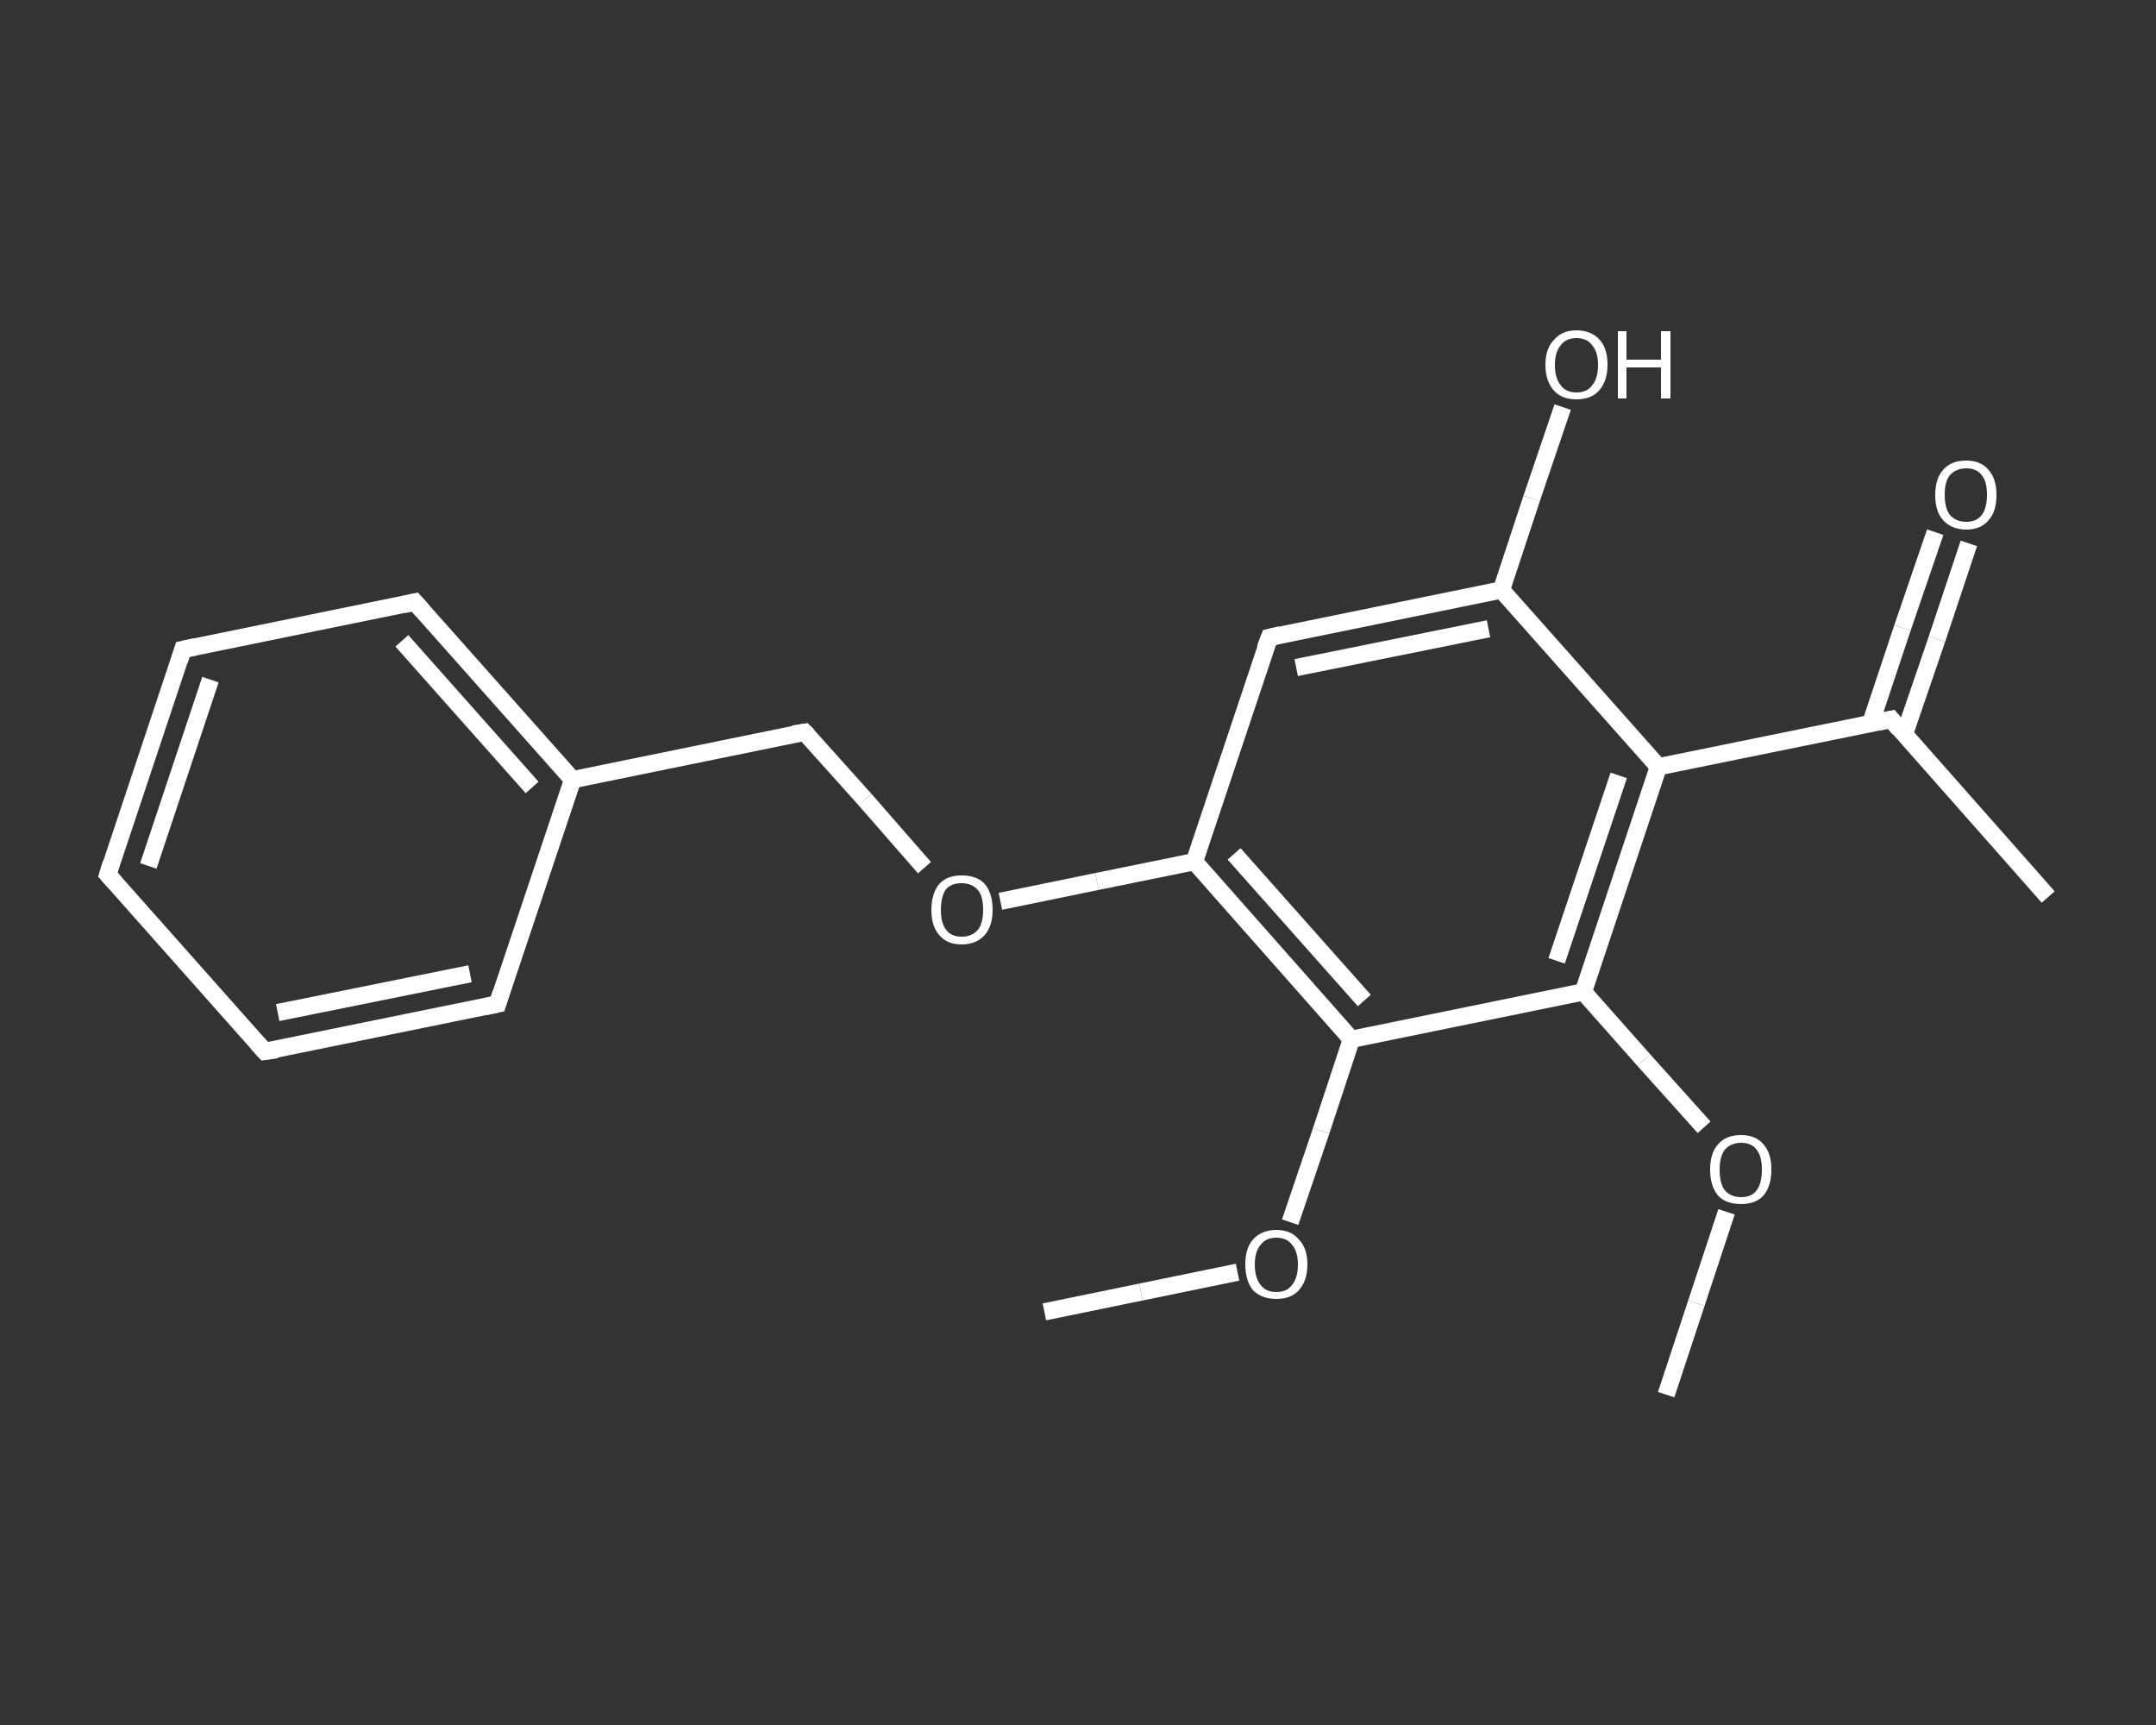 <?xml version='1.0' encoding='iso-8859-1'?>
<svg version='1.1' baseProfile='full'
              xmlns='http://www.w3.org/2000/svg'
                      xmlns:rdkit='http://www.rdkit.org/xml'
                      xmlns:xlink='http://www.w3.org/1999/xlink'
                  xml:space='preserve'
width='250px' height='200px' viewBox='0 0 250 200'>
<rect x="0" y="0" width="250" height="200" fill="#333333" stroke="none"/>
<!-- END OF HEADER -->
<rect style='opacity:1.0;fill:transparent;stroke:none' width='250.0' height='200.0' x='0.0' y='0.0'> </rect>
<path class='bond-0 atom-0 atom-1' d='M 121.1,152.1 L 132.3,149.8' style='fill:none;fill-rule:evenodd;stroke:#FFFFFF;stroke-width:2.0px;stroke-linecap:butt;stroke-linejoin:miter;stroke-opacity:1' />
<path class='bond-0 atom-0 atom-1' d='M 132.3,149.8 L 143.5,147.5' style='fill:none;fill-rule:evenodd;stroke:#FFFFFF;stroke-width:2.0px;stroke-linecap:butt;stroke-linejoin:miter;stroke-opacity:1' />
<path class='bond-1 atom-1 atom-2' d='M 149.6,141.7 L 153.2,131.1' style='fill:none;fill-rule:evenodd;stroke:#FFFFFF;stroke-width:2.0px;stroke-linecap:butt;stroke-linejoin:miter;stroke-opacity:1' />
<path class='bond-1 atom-1 atom-2' d='M 153.2,131.1 L 156.7,120.5' style='fill:none;fill-rule:evenodd;stroke:#FFFFFF;stroke-width:2.0px;stroke-linecap:butt;stroke-linejoin:miter;stroke-opacity:1' />
<path class='bond-2 atom-2 atom-3' d='M 156.7,120.5 L 138.5,99.9' style='fill:none;fill-rule:evenodd;stroke:#FFFFFF;stroke-width:2.0px;stroke-linecap:butt;stroke-linejoin:miter;stroke-opacity:1' />
<path class='bond-2 atom-2 atom-3' d='M 158.2,116.0 L 143.1,99.0' style='fill:none;fill-rule:evenodd;stroke:#FFFFFF;stroke-width:2.0px;stroke-linecap:butt;stroke-linejoin:miter;stroke-opacity:1' />
<path class='bond-3 atom-3 atom-4' d='M 138.5,99.9 L 127.2,102.2' style='fill:none;fill-rule:evenodd;stroke:#FFFFFF;stroke-width:2.0px;stroke-linecap:butt;stroke-linejoin:miter;stroke-opacity:1' />
<path class='bond-3 atom-3 atom-4' d='M 127.2,102.2 L 116.0,104.5' style='fill:none;fill-rule:evenodd;stroke:#FFFFFF;stroke-width:2.0px;stroke-linecap:butt;stroke-linejoin:miter;stroke-opacity:1' />
<path class='bond-4 atom-4 atom-5' d='M 107.2,100.6 L 100.3,92.7' style='fill:none;fill-rule:evenodd;stroke:#FFFFFF;stroke-width:2.0px;stroke-linecap:butt;stroke-linejoin:miter;stroke-opacity:1' />
<path class='bond-4 atom-4 atom-5' d='M 100.3,92.7 L 93.3,84.9' style='fill:none;fill-rule:evenodd;stroke:#FFFFFF;stroke-width:2.0px;stroke-linecap:butt;stroke-linejoin:miter;stroke-opacity:1' />
<path class='bond-5 atom-5 atom-6' d='M 93.3,84.9 L 66.4,90.4' style='fill:none;fill-rule:evenodd;stroke:#FFFFFF;stroke-width:2.0px;stroke-linecap:butt;stroke-linejoin:miter;stroke-opacity:1' />
<path class='bond-6 atom-6 atom-7' d='M 66.4,90.4 L 48.1,69.8' style='fill:none;fill-rule:evenodd;stroke:#FFFFFF;stroke-width:2.0px;stroke-linecap:butt;stroke-linejoin:miter;stroke-opacity:1' />
<path class='bond-6 atom-6 atom-7' d='M 61.7,91.3 L 46.6,74.3' style='fill:none;fill-rule:evenodd;stroke:#FFFFFF;stroke-width:2.0px;stroke-linecap:butt;stroke-linejoin:miter;stroke-opacity:1' />
<path class='bond-7 atom-7 atom-8' d='M 48.1,69.8 L 21.2,75.3' style='fill:none;fill-rule:evenodd;stroke:#FFFFFF;stroke-width:2.0px;stroke-linecap:butt;stroke-linejoin:miter;stroke-opacity:1' />
<path class='bond-8 atom-8 atom-9' d='M 21.2,75.3 L 12.5,101.4' style='fill:none;fill-rule:evenodd;stroke:#FFFFFF;stroke-width:2.0px;stroke-linecap:butt;stroke-linejoin:miter;stroke-opacity:1' />
<path class='bond-8 atom-8 atom-9' d='M 24.4,78.8 L 17.2,100.4' style='fill:none;fill-rule:evenodd;stroke:#FFFFFF;stroke-width:2.0px;stroke-linecap:butt;stroke-linejoin:miter;stroke-opacity:1' />
<path class='bond-9 atom-9 atom-10' d='M 12.5,101.4 L 30.7,121.9' style='fill:none;fill-rule:evenodd;stroke:#FFFFFF;stroke-width:2.0px;stroke-linecap:butt;stroke-linejoin:miter;stroke-opacity:1' />
<path class='bond-10 atom-10 atom-11' d='M 30.7,121.9 L 57.7,116.4' style='fill:none;fill-rule:evenodd;stroke:#FFFFFF;stroke-width:2.0px;stroke-linecap:butt;stroke-linejoin:miter;stroke-opacity:1' />
<path class='bond-10 atom-10 atom-11' d='M 32.2,117.4 L 54.5,112.9' style='fill:none;fill-rule:evenodd;stroke:#FFFFFF;stroke-width:2.0px;stroke-linecap:butt;stroke-linejoin:miter;stroke-opacity:1' />
<path class='bond-11 atom-3 atom-12' d='M 138.5,99.9 L 147.2,73.9' style='fill:none;fill-rule:evenodd;stroke:#FFFFFF;stroke-width:2.0px;stroke-linecap:butt;stroke-linejoin:miter;stroke-opacity:1' />
<path class='bond-12 atom-12 atom-13' d='M 147.2,73.9 L 174.1,68.4' style='fill:none;fill-rule:evenodd;stroke:#FFFFFF;stroke-width:2.0px;stroke-linecap:butt;stroke-linejoin:miter;stroke-opacity:1' />
<path class='bond-12 atom-12 atom-13' d='M 150.3,77.4 L 172.6,72.9' style='fill:none;fill-rule:evenodd;stroke:#FFFFFF;stroke-width:2.0px;stroke-linecap:butt;stroke-linejoin:miter;stroke-opacity:1' />
<path class='bond-13 atom-13 atom-14' d='M 174.1,68.4 L 177.6,57.8' style='fill:none;fill-rule:evenodd;stroke:#FFFFFF;stroke-width:2.0px;stroke-linecap:butt;stroke-linejoin:miter;stroke-opacity:1' />
<path class='bond-13 atom-13 atom-14' d='M 177.6,57.8 L 181.2,47.2' style='fill:none;fill-rule:evenodd;stroke:#FFFFFF;stroke-width:2.0px;stroke-linecap:butt;stroke-linejoin:miter;stroke-opacity:1' />
<path class='bond-14 atom-13 atom-15' d='M 174.1,68.4 L 192.3,88.9' style='fill:none;fill-rule:evenodd;stroke:#FFFFFF;stroke-width:2.0px;stroke-linecap:butt;stroke-linejoin:miter;stroke-opacity:1' />
<path class='bond-15 atom-15 atom-16' d='M 192.3,88.9 L 219.3,83.4' style='fill:none;fill-rule:evenodd;stroke:#FFFFFF;stroke-width:2.0px;stroke-linecap:butt;stroke-linejoin:miter;stroke-opacity:1' />
<path class='bond-16 atom-16 atom-17' d='M 219.3,83.4 L 237.5,104.0' style='fill:none;fill-rule:evenodd;stroke:#FFFFFF;stroke-width:2.0px;stroke-linecap:butt;stroke-linejoin:miter;stroke-opacity:1' />
<path class='bond-17 atom-16 atom-18' d='M 220.8,85.2 L 224.6,74.1' style='fill:none;fill-rule:evenodd;stroke:#FFFFFF;stroke-width:2.0px;stroke-linecap:butt;stroke-linejoin:miter;stroke-opacity:1' />
<path class='bond-17 atom-16 atom-18' d='M 224.6,74.1 L 228.3,63.0' style='fill:none;fill-rule:evenodd;stroke:#FFFFFF;stroke-width:2.0px;stroke-linecap:butt;stroke-linejoin:miter;stroke-opacity:1' />
<path class='bond-17 atom-16 atom-18' d='M 216.9,83.9 L 220.6,72.8' style='fill:none;fill-rule:evenodd;stroke:#FFFFFF;stroke-width:2.0px;stroke-linecap:butt;stroke-linejoin:miter;stroke-opacity:1' />
<path class='bond-17 atom-16 atom-18' d='M 220.6,72.8 L 224.4,61.7' style='fill:none;fill-rule:evenodd;stroke:#FFFFFF;stroke-width:2.0px;stroke-linecap:butt;stroke-linejoin:miter;stroke-opacity:1' />
<path class='bond-18 atom-15 atom-19' d='M 192.3,88.9 L 183.6,115.0' style='fill:none;fill-rule:evenodd;stroke:#FFFFFF;stroke-width:2.0px;stroke-linecap:butt;stroke-linejoin:miter;stroke-opacity:1' />
<path class='bond-18 atom-15 atom-19' d='M 187.7,89.9 L 180.5,111.4' style='fill:none;fill-rule:evenodd;stroke:#FFFFFF;stroke-width:2.0px;stroke-linecap:butt;stroke-linejoin:miter;stroke-opacity:1' />
<path class='bond-19 atom-19 atom-20' d='M 183.6,115.0 L 190.6,122.9' style='fill:none;fill-rule:evenodd;stroke:#FFFFFF;stroke-width:2.0px;stroke-linecap:butt;stroke-linejoin:miter;stroke-opacity:1' />
<path class='bond-19 atom-19 atom-20' d='M 190.6,122.9 L 197.6,130.7' style='fill:none;fill-rule:evenodd;stroke:#FFFFFF;stroke-width:2.0px;stroke-linecap:butt;stroke-linejoin:miter;stroke-opacity:1' />
<path class='bond-20 atom-20 atom-21' d='M 200.2,140.5 L 196.7,151.1' style='fill:none;fill-rule:evenodd;stroke:#FFFFFF;stroke-width:2.0px;stroke-linecap:butt;stroke-linejoin:miter;stroke-opacity:1' />
<path class='bond-20 atom-20 atom-21' d='M 196.7,151.1 L 193.2,161.7' style='fill:none;fill-rule:evenodd;stroke:#FFFFFF;stroke-width:2.0px;stroke-linecap:butt;stroke-linejoin:miter;stroke-opacity:1' />
<path class='bond-21 atom-19 atom-2' d='M 183.6,115.0 L 156.7,120.5' style='fill:none;fill-rule:evenodd;stroke:#FFFFFF;stroke-width:2.0px;stroke-linecap:butt;stroke-linejoin:miter;stroke-opacity:1' />
<path class='bond-22 atom-11 atom-6' d='M 57.7,116.4 L 66.4,90.4' style='fill:none;fill-rule:evenodd;stroke:#FFFFFF;stroke-width:2.0px;stroke-linecap:butt;stroke-linejoin:miter;stroke-opacity:1' />
<path d='M 93.7,85.3 L 93.3,84.9 L 92.0,85.1' style='fill:none;stroke:#FFFFFF;stroke-width:2.0px;stroke-linecap:butt;stroke-linejoin:miter;stroke-opacity:1;' />
<path d='M 49.0,70.8 L 48.1,69.8 L 46.8,70.1' style='fill:none;stroke:#FFFFFF;stroke-width:2.0px;stroke-linecap:butt;stroke-linejoin:miter;stroke-opacity:1;' />
<path d='M 22.6,75.0 L 21.2,75.3 L 20.8,76.6' style='fill:none;stroke:#FFFFFF;stroke-width:2.0px;stroke-linecap:butt;stroke-linejoin:miter;stroke-opacity:1;' />
<path d='M 12.9,100.1 L 12.5,101.4 L 13.4,102.4' style='fill:none;stroke:#FFFFFF;stroke-width:2.0px;stroke-linecap:butt;stroke-linejoin:miter;stroke-opacity:1;' />
<path d='M 29.8,120.9 L 30.7,121.9 L 32.1,121.7' style='fill:none;stroke:#FFFFFF;stroke-width:2.0px;stroke-linecap:butt;stroke-linejoin:miter;stroke-opacity:1;' />
<path d='M 56.3,116.7 L 57.7,116.4 L 58.1,115.1' style='fill:none;stroke:#FFFFFF;stroke-width:2.0px;stroke-linecap:butt;stroke-linejoin:miter;stroke-opacity:1;' />
<path d='M 146.7,75.2 L 147.2,73.9 L 148.5,73.6' style='fill:none;stroke:#FFFFFF;stroke-width:2.0px;stroke-linecap:butt;stroke-linejoin:miter;stroke-opacity:1;' />
<path d='M 217.9,83.7 L 219.3,83.4 L 220.2,84.5' style='fill:none;stroke:#FFFFFF;stroke-width:2.0px;stroke-linecap:butt;stroke-linejoin:miter;stroke-opacity:1;' />
<path class='atom-1' d='M 144.4 146.6
Q 144.4 144.7, 145.3 143.7
Q 146.3 142.6, 148.0 142.6
Q 149.7 142.6, 150.6 143.7
Q 151.6 144.7, 151.6 146.6
Q 151.6 148.5, 150.6 149.6
Q 149.7 150.6, 148.0 150.6
Q 146.3 150.6, 145.3 149.6
Q 144.4 148.5, 144.4 146.6
M 148.0 149.8
Q 149.2 149.8, 149.8 149.0
Q 150.5 148.2, 150.5 146.6
Q 150.5 145.1, 149.8 144.3
Q 149.2 143.5, 148.0 143.5
Q 146.8 143.5, 146.2 144.3
Q 145.5 145.1, 145.5 146.6
Q 145.5 148.2, 146.2 149.0
Q 146.8 149.8, 148.0 149.8
' fill='#FFFFFF'/>
<path class='atom-4' d='M 108.0 105.5
Q 108.0 103.6, 108.9 102.5
Q 109.8 101.5, 111.5 101.5
Q 113.3 101.5, 114.2 102.5
Q 115.1 103.6, 115.1 105.5
Q 115.1 107.3, 114.2 108.4
Q 113.2 109.5, 111.5 109.5
Q 109.8 109.5, 108.9 108.4
Q 108.0 107.4, 108.0 105.5
M 111.5 108.6
Q 112.7 108.6, 113.4 107.8
Q 114.0 107.0, 114.0 105.5
Q 114.0 103.9, 113.4 103.2
Q 112.7 102.4, 111.5 102.4
Q 110.3 102.4, 109.7 103.1
Q 109.1 103.9, 109.1 105.5
Q 109.1 107.0, 109.7 107.8
Q 110.3 108.6, 111.5 108.6
' fill='#FFFFFF'/>
<path class='atom-14' d='M 179.2 42.3
Q 179.2 40.4, 180.2 39.4
Q 181.1 38.3, 182.8 38.3
Q 184.5 38.3, 185.5 39.4
Q 186.4 40.4, 186.4 42.3
Q 186.4 44.2, 185.4 45.3
Q 184.5 46.3, 182.8 46.3
Q 181.1 46.3, 180.2 45.3
Q 179.2 44.2, 179.2 42.3
M 182.8 45.5
Q 184.0 45.5, 184.6 44.7
Q 185.3 43.9, 185.3 42.3
Q 185.3 40.8, 184.6 40.0
Q 184.0 39.2, 182.8 39.2
Q 181.6 39.2, 181.0 40.0
Q 180.3 40.8, 180.3 42.3
Q 180.3 43.9, 181.0 44.7
Q 181.6 45.5, 182.8 45.5
' fill='#FFFFFF'/>
<path class='atom-14' d='M 187.6 38.4
L 188.6 38.4
L 188.6 41.7
L 192.6 41.7
L 192.6 38.4
L 193.7 38.4
L 193.7 46.2
L 192.6 46.2
L 192.6 42.6
L 188.6 42.6
L 188.6 46.2
L 187.6 46.2
L 187.6 38.4
' fill='#FFFFFF'/>
<path class='atom-18' d='M 224.4 57.4
Q 224.4 55.5, 225.3 54.5
Q 226.2 53.4, 228.0 53.4
Q 229.7 53.4, 230.6 54.5
Q 231.5 55.5, 231.5 57.4
Q 231.5 59.3, 230.6 60.3
Q 229.7 61.4, 228.0 61.4
Q 226.3 61.4, 225.3 60.3
Q 224.4 59.3, 224.4 57.4
M 228.0 60.5
Q 229.2 60.5, 229.8 59.7
Q 230.4 58.9, 230.4 57.4
Q 230.4 55.8, 229.8 55.1
Q 229.2 54.3, 228.0 54.3
Q 226.8 54.3, 226.1 55.1
Q 225.5 55.8, 225.5 57.4
Q 225.5 58.9, 226.1 59.7
Q 226.8 60.5, 228.0 60.5
' fill='#FFFFFF'/>
<path class='atom-20' d='M 198.3 135.6
Q 198.3 133.7, 199.2 132.7
Q 200.1 131.6, 201.9 131.6
Q 203.6 131.6, 204.5 132.7
Q 205.4 133.7, 205.4 135.6
Q 205.4 137.5, 204.5 138.6
Q 203.6 139.6, 201.9 139.6
Q 200.1 139.6, 199.2 138.6
Q 198.3 137.5, 198.3 135.6
M 201.9 138.8
Q 203.1 138.8, 203.7 138.0
Q 204.3 137.2, 204.3 135.6
Q 204.3 134.1, 203.7 133.3
Q 203.1 132.5, 201.9 132.5
Q 200.7 132.5, 200.0 133.3
Q 199.4 134.1, 199.4 135.6
Q 199.4 137.2, 200.0 138.0
Q 200.7 138.8, 201.9 138.8
' fill='#FFFFFF'/>
</svg>
